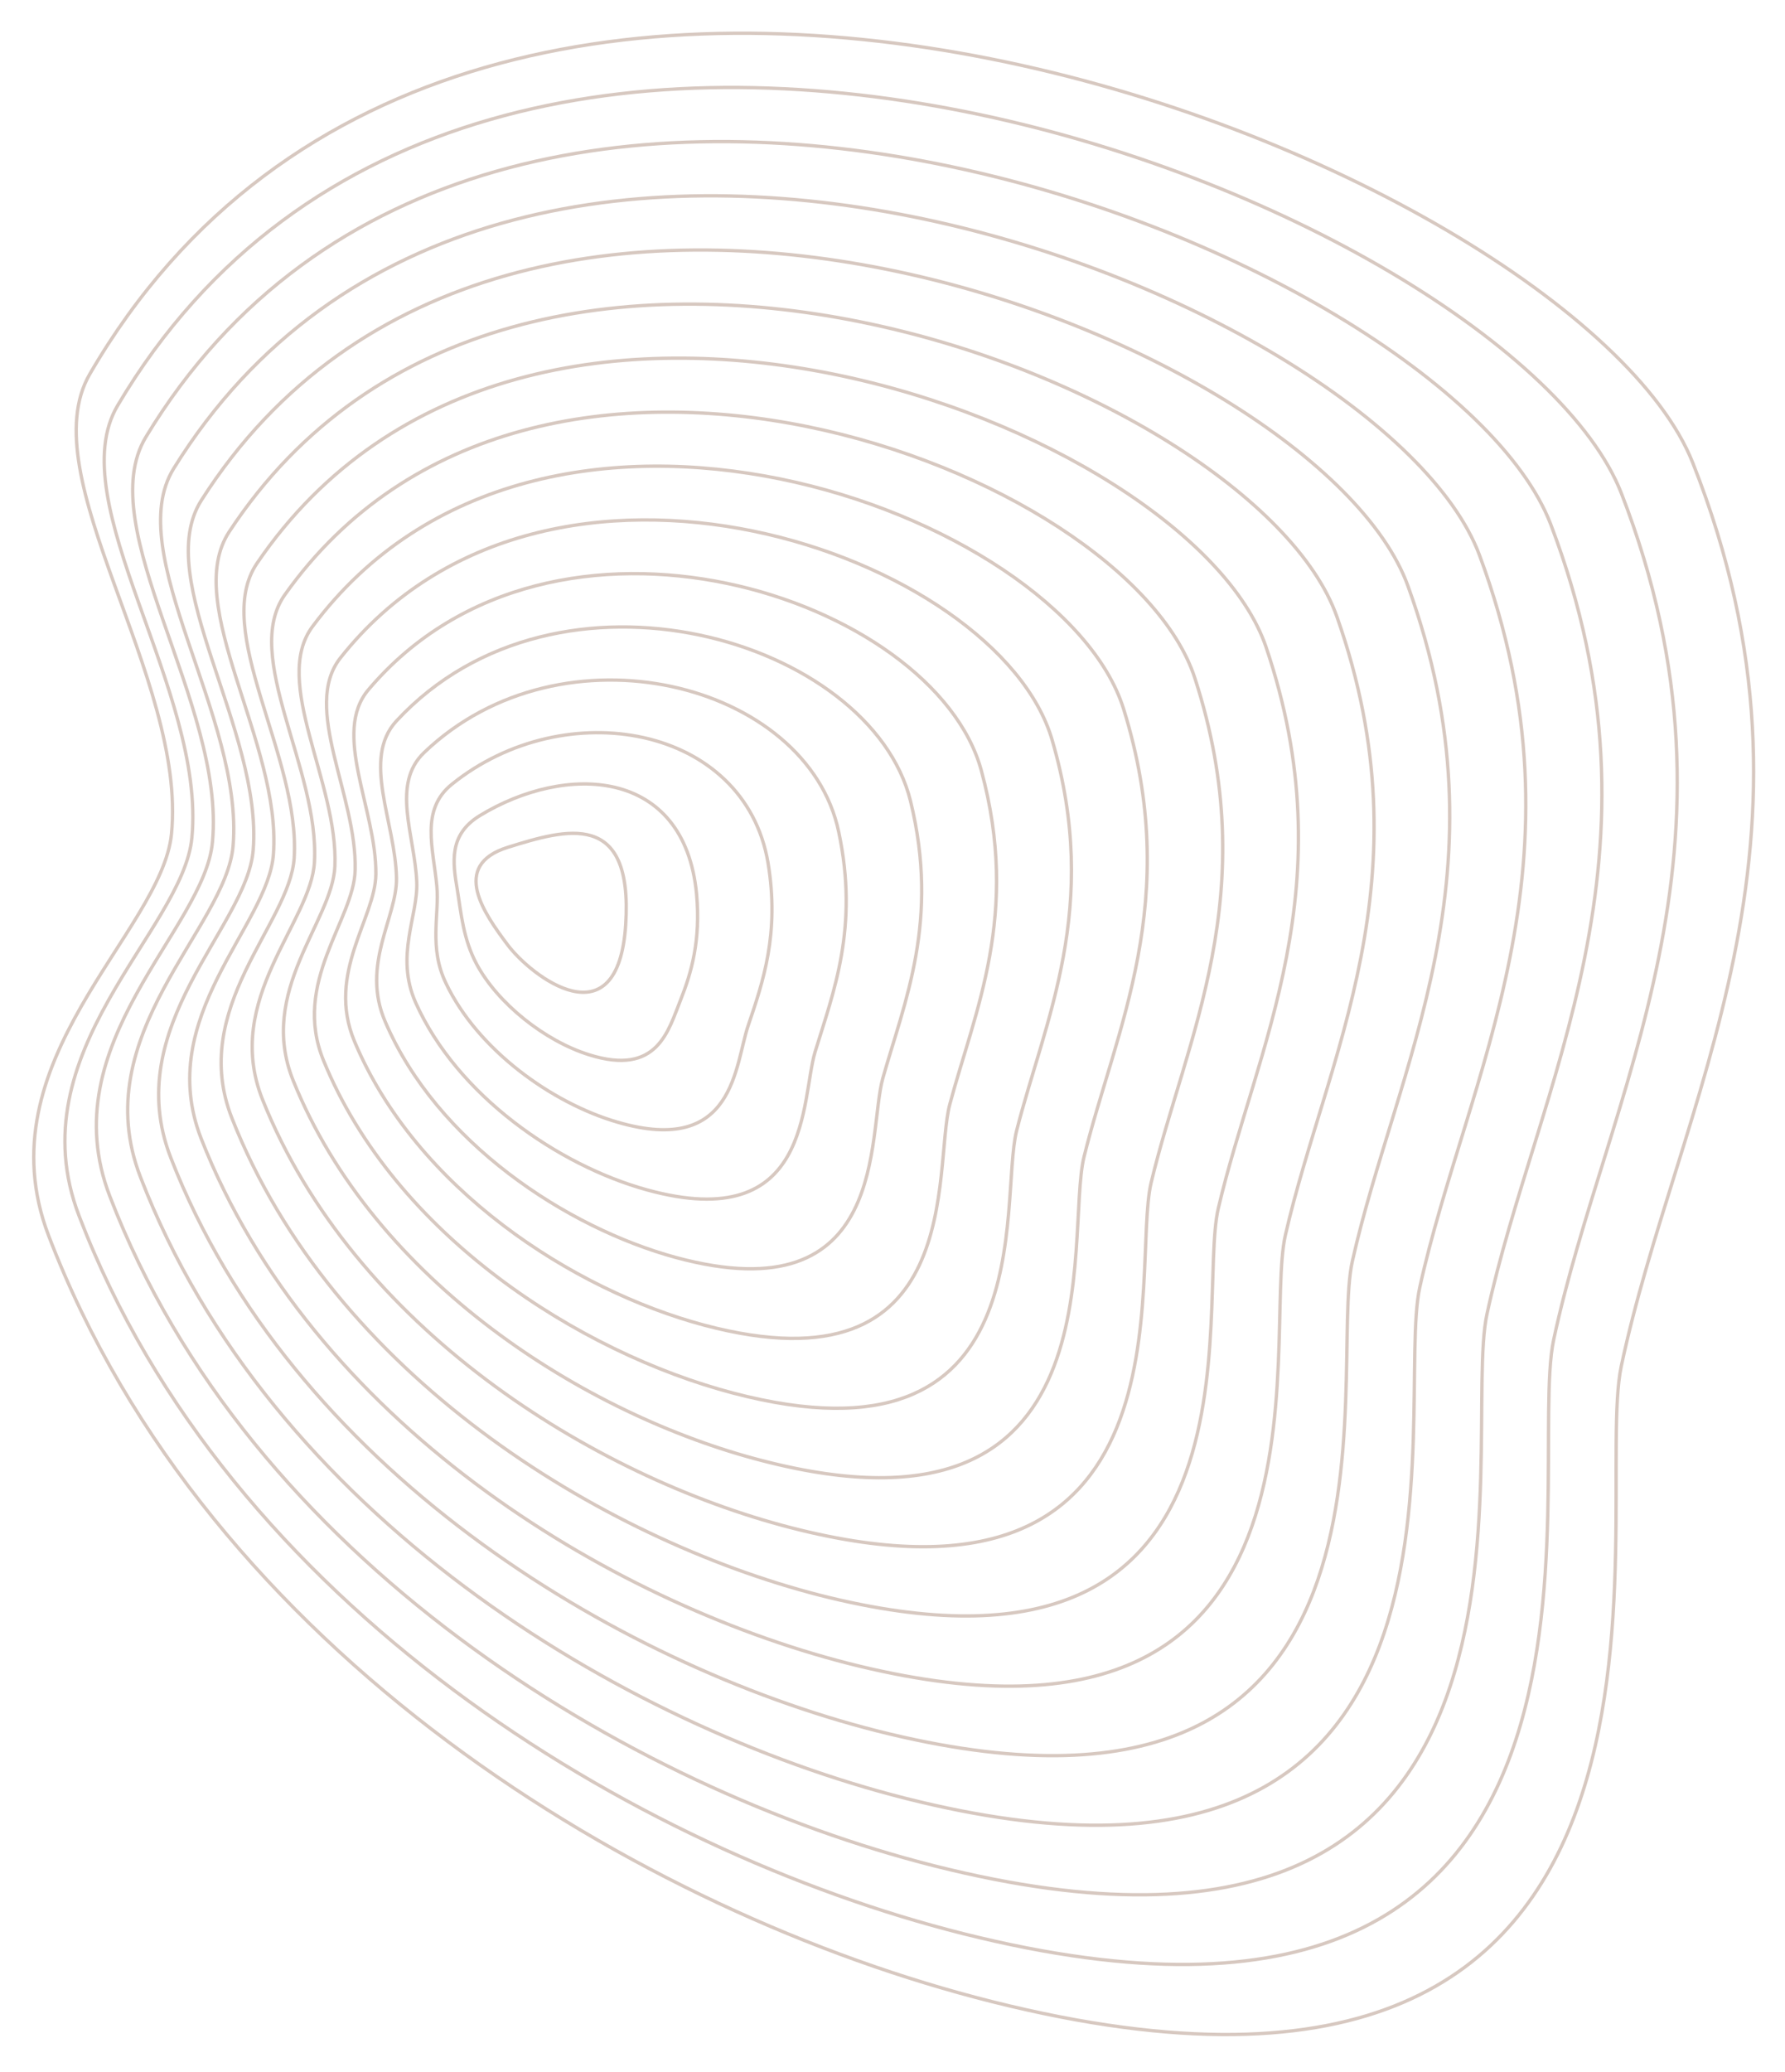<?xml version="1.0" encoding="UTF-8"?> <svg xmlns="http://www.w3.org/2000/svg" width="536" height="622" viewBox="0 0 536 622" fill="none"> <g clip-path="url(#clip0)"> <path d="M187.891 277.451C190.077 242.98 170.144 248.858 152.531 254.331C134.918 259.804 145.703 274.599 152.351 283.518C159.432 293.035 185.635 313.249 187.891 277.451Z" stroke="#D7C8C0" stroke-miterlimit="10"></path> <path d="M144.071 244.841C134.773 250.547 135.871 258.687 137.356 267.276C138.474 274.186 139.088 281.826 143.1 289.373C149.454 301.241 163.596 312.448 176.819 316.601C197.485 323.14 200.662 309.408 204.407 300.068C207.59 292.047 210.456 282.248 209.157 268.297C205.493 230.285 169.874 229.115 144.071 244.841Z" stroke="#D7C8C0" stroke-miterlimit="10"></path> <path d="M135.709 235.401C126.133 243.072 130.128 254.705 131.174 266.043C131.971 274.523 128.71 284.364 133.9 295.13C143.371 315.072 165.655 331.137 185.497 336.875C220.722 347.145 220.628 319.677 224.659 307.879C229.054 294.906 234.165 280.321 230.623 258.998C223.617 217.634 169.676 208.044 135.709 235.401Z" stroke="#D7C8C0" stroke-miterlimit="10"></path> <path d="M127.397 225.864C117.348 235.398 124.533 250.676 125.14 264.764C125.566 274.911 118.578 286.906 124.798 300.938C137.289 328.904 167.713 349.827 194.175 357.149C244.061 370.955 240.445 329.991 244.762 315.737C250.272 297.762 257.97 278.444 251.842 249.695C242.432 204.847 168.899 186.176 127.397 225.864Z" stroke="#D7C8C0" stroke-miterlimit="10"></path> <path d="M119.035 216.425C108.513 227.821 118.738 246.791 119.056 263.582C119.258 275.35 108.246 289.593 115.695 306.746C131.155 342.833 169.92 368.469 202.951 377.473C267.446 394.914 260.359 340.357 265.111 323.6C271.639 300.571 282.221 276.426 273.405 240.448C261.492 192.063 167.686 163.956 119.035 216.425Z" stroke="#D7C8C0" stroke-miterlimit="10"></path> <path d="M110.673 206.985C99.533 220.045 112.995 242.809 112.873 262.349C112.755 275.687 97.868 292.132 106.444 312.601C124.924 356.711 171.831 387.206 211.481 397.794C290.636 418.772 280.028 350.719 285.215 331.458C292.709 303.473 306.422 274.506 294.671 231.293C280.553 179.28 166.082 141.533 110.673 206.985Z" stroke="#D7C8C0" stroke-miterlimit="10"></path> <path d="M102.213 197.495C90.502 212.367 107.251 238.827 106.64 261.214C106.299 276.173 87.485 294.916 97.193 318.456C118.544 370.636 173.838 405.993 220.108 418.166C313.873 442.777 299.845 361.034 305.267 339.414C313.681 306.325 330.673 272.489 315.937 222.139C299.716 166.301 164.282 119.008 102.213 197.495Z" stroke="#D7C8C0" stroke-miterlimit="10"></path> <path d="M93.851 188.056C81.471 204.689 101.605 234.896 100.556 260.032C99.842 276.658 77.204 297.506 88.04 324.361C112.36 384.663 175.846 424.78 228.786 438.439C337.212 466.588 319.565 371.298 325.519 347.226C334.9 309.181 355.272 270.28 337.403 212.841C318.878 153.322 162.139 96.429 93.851 188.056Z" stroke="#D7C8C0" stroke-miterlimit="10"></path> <path d="M85.54 178.519C72.492 196.913 95.912 230.816 94.425 258.702C93.488 276.949 66.877 299.946 78.793 329.97C106.082 398.393 177.811 443.172 237.417 458.565C360.504 490.25 339.335 381.465 345.673 354.987C355.974 311.837 379.773 268.021 358.77 203.491C338.138 140.395 159.949 73.701 85.54 178.519Z" stroke="#D7C8C0" stroke-miterlimit="10"></path> <path d="M77.178 169.079C63.461 189.235 90.215 226.982 88.34 257.52C87.082 277.337 56.545 302.633 69.691 335.778C99.851 412.271 180.018 461.815 246.096 478.839C383.846 513.814 359.055 391.729 365.827 362.747C377.095 314.642 404.422 265.715 380.138 194.142C357.301 127.416 157.513 50.969 77.178 169.079Z" stroke="#D7C8C0" stroke-miterlimit="10"></path> <path d="M68.815 159.64C54.43 181.557 84.569 223.051 82.107 256.385C80.626 277.822 46.214 305.32 60.389 341.731C93.518 426.344 181.878 480.649 254.672 499.308C407.032 537.917 378.77 402.239 385.977 370.754C398.114 317.642 429.119 263.557 401.451 185.136C376.514 114.34 155.077 28.237 68.815 159.64Z" stroke="#D7C8C0" stroke-miterlimit="10"></path> <path d="M60.453 150.2C45.399 173.878 78.923 219.119 76.022 255.203C74.17 278.308 35.882 308.007 51.286 347.539C87.287 440.223 184.034 499.389 263.35 519.582C430.371 561.728 398.49 412.503 406.08 378.613C419.086 320.494 453.815 261.399 422.768 175.884C395.825 101.314 152.544 5.454 60.453 150.2Z" stroke="#D7C8C0" stroke-miterlimit="10"></path> <path d="M52.142 140.663C36.419 166.103 73.23 215.04 69.989 253.923C67.913 278.649 25.602 310.596 42.184 353.346C81.005 454.198 186.093 518.078 272.028 539.855C453.659 585.636 418.307 422.818 426.332 386.424C440.257 323.201 478.613 259.046 444.233 166.585C414.988 88.335 149.913 -17.38 52.142 140.663Z" stroke="#D7C8C0" stroke-miterlimit="10"></path> <path d="M43.78 131.224C27.389 158.424 67.682 211.159 63.806 252.69C61.507 279.037 15.223 313.135 32.983 359.104C74.727 467.928 188.151 536.768 280.706 560.129C476.947 609.544 438.027 433.082 446.533 394.333C461.327 326.103 503.509 256.744 465.648 157.384C434.201 75.259 147.282 -40.213 43.78 131.224Z" stroke="#D7C8C0" stroke-miterlimit="10"></path> <path d="M35.32 121.734C18.112 150.742 61.84 207.126 57.624 251.458C55.004 279.374 4.845 315.673 23.733 364.959C68.445 481.904 190.062 555.504 289.236 580.45C500.137 633.401 457.695 443.444 466.539 402.141C482.202 328.904 528.158 254.438 486.867 148.081C453.414 62.182 144.6 -62.949 35.32 121.734Z" stroke="#D7C8C0" stroke-miterlimit="10"></path> <path d="M508.282 138.88C472.725 49.157 141.871 -85.834 26.958 112.294C9.081 143.064 56.144 203.292 51.489 250.373C48.497 279.958 -5.44 318.509 14.579 370.864C62.312 495.833 192.069 574.291 297.961 600.872C523.471 657.458 477.559 453.907 486.837 410.101C503.42 331.76 553.152 252.186 508.282 138.88Z" stroke="#D7C8C0" stroke-miterlimit="10"></path> </g> <defs> <clipPath id="clip0"> <rect width="536" height="622" fill="white"></rect> </clipPath> </defs> </svg> 